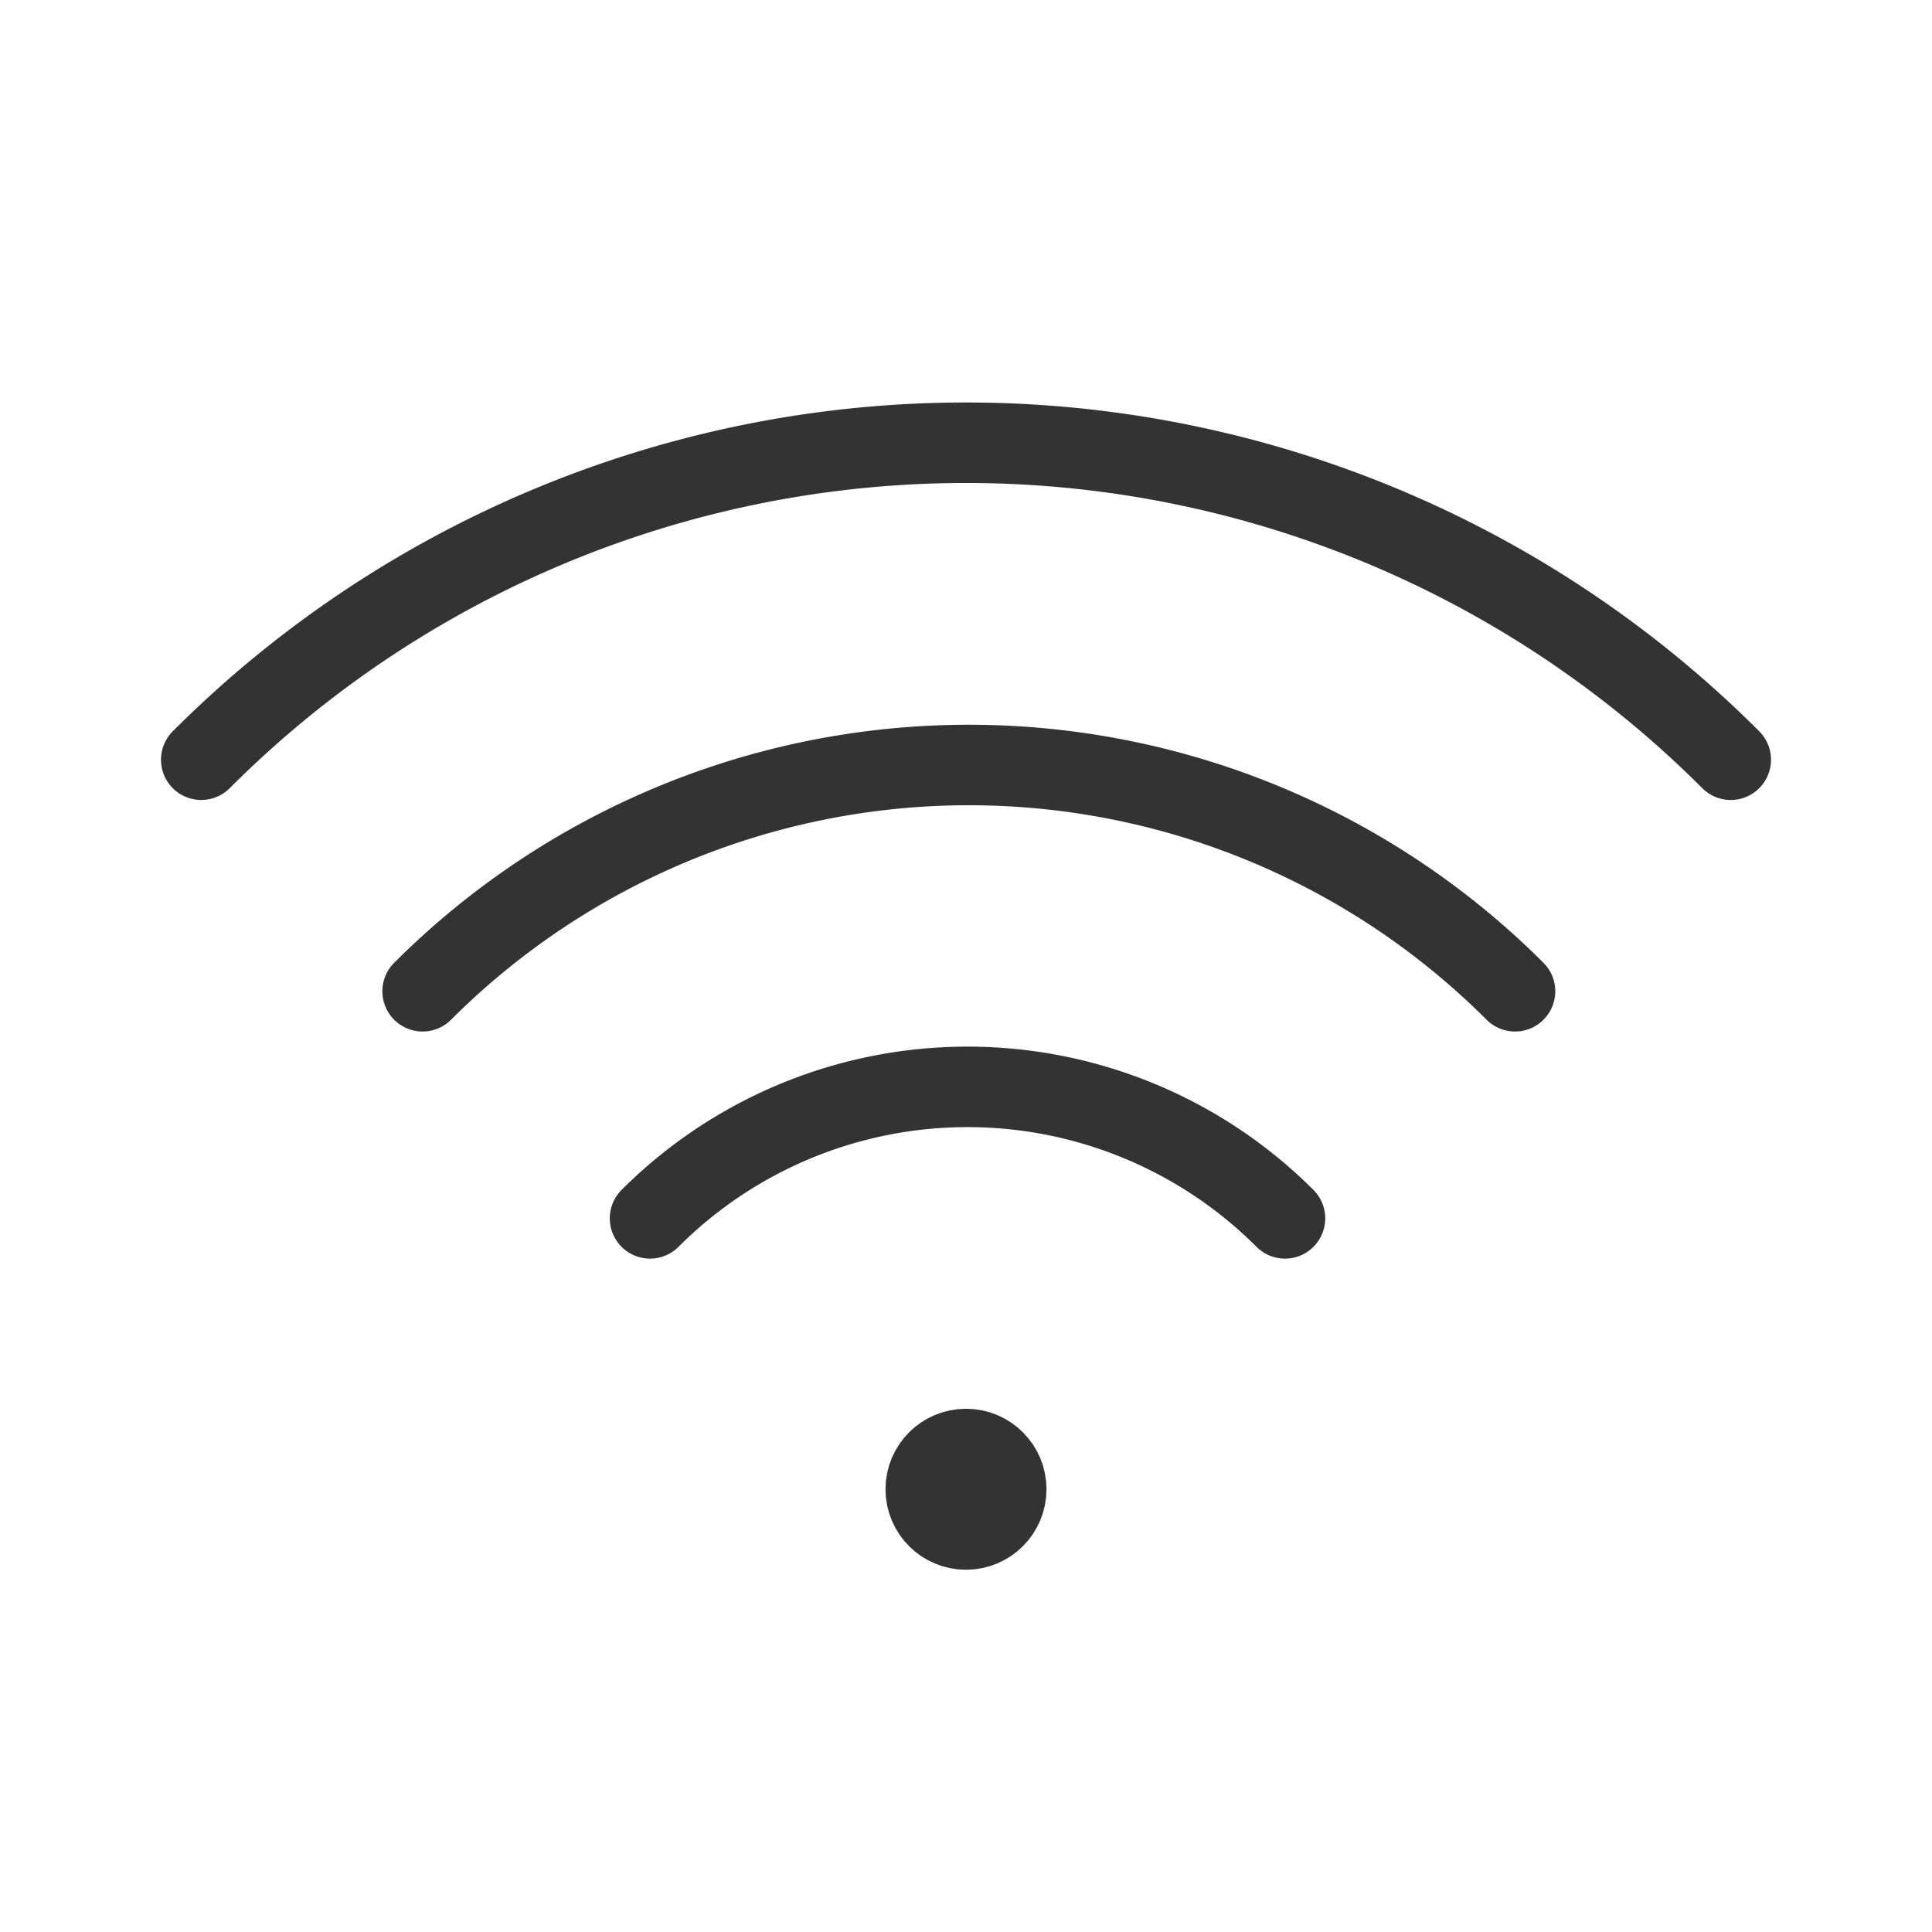<svg id="Layer_1" data-name="Layer 1" xmlns="http://www.w3.org/2000/svg" viewBox="0 0 192 192"><defs><style>.cls-1,.cls-2{fill:none;}.cls-1{stroke:#333;stroke-linecap:round;stroke-linejoin:round;stroke-width:8px;}</style></defs><title>mobile-broadband</title><path class="cls-1" d="M20,75.5a107.43,107.43,0,0,1,151.93-.07l.07.07" transform="translate(0 0)"/><path class="cls-1" d="M42,98.51a76.76,76.76,0,0,1,108.56,0l0,0" transform="translate(0 0)"/><path id="d634fab0-5794-43dd-b621-ccacd23f5245" class="cls-1" d="M64.6,121.08a44.62,44.62,0,0,1,63.1,0l0,0" transform="translate(0 0)"/><rect class="cls-2" width="192" height="192"/><circle class="cls-1" cx="96" cy="148" r="4"/><circle class="cls-1" cx="96" cy="148" r="2.5"/><circle class="cls-1" cx="96" cy="148" r="1"/></svg>